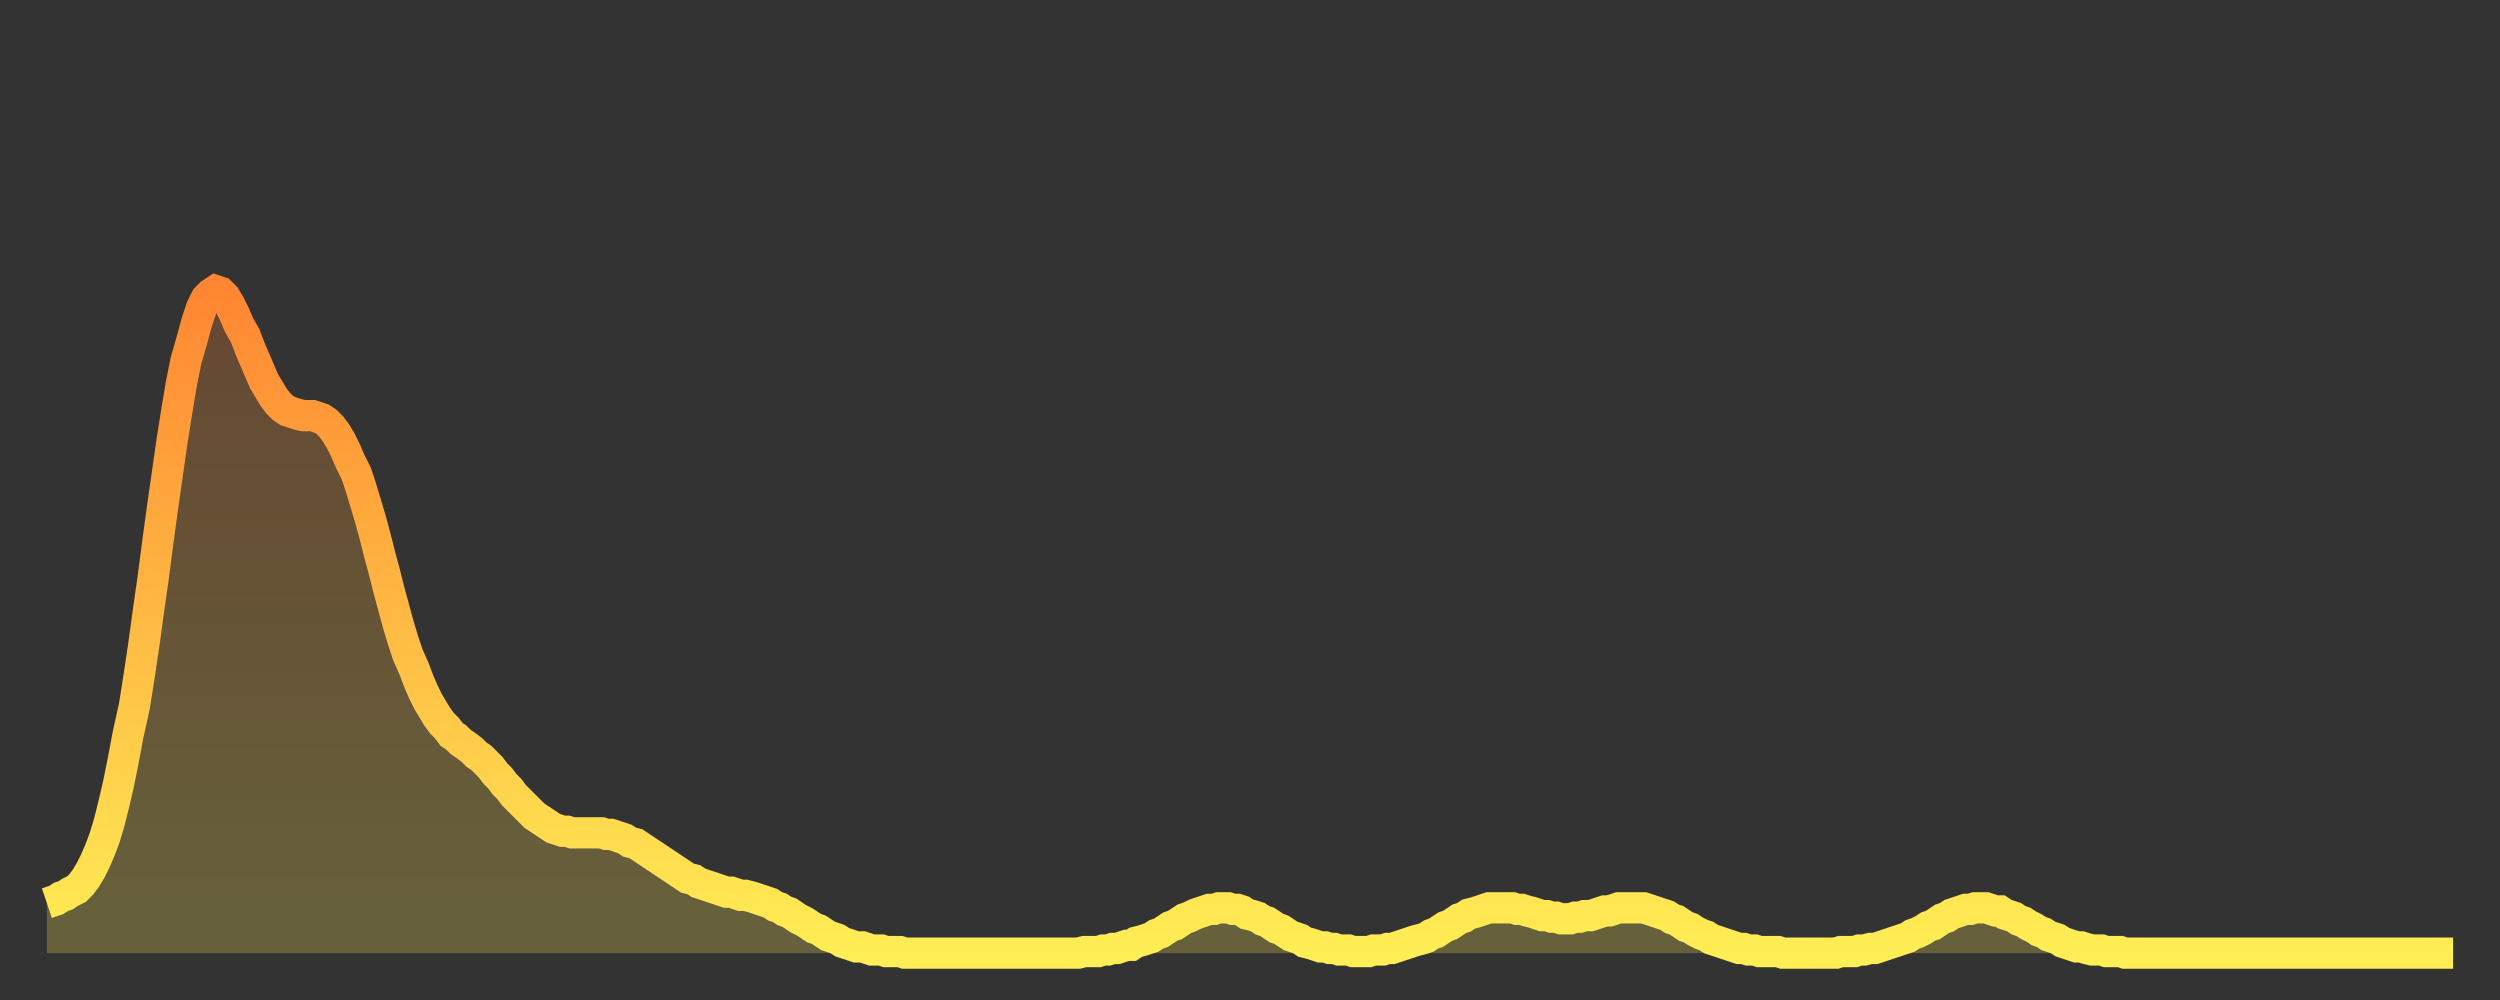 <?xml version="1.0" encoding="utf-8" ?>
<svg baseProfile="full" height="64" version="1.1" width="160" xmlns="http://www.w3.org/2000/svg" xmlns:ev="http://www.w3.org/2001/xml-events" xmlns:xlink="http://www.w3.org/1999/xlink"><rect width="100%" height="100%" fill="#333333" stroke="none"/><defs><linearGradient id="id2842280" x1="0" x2="0" y1="0" y2="1"><stop offset="0%" stop-color="#ff8632" /><stop offset="50%" stop-color="#ffba43" /><stop offset="100%" stop-color="#ffee55" /></linearGradient></defs><g transform="translate(3,3)"><g><path d="M 0.0 54.8 0.3 54.7 0.6 54.6 0.9 54.4 1.2 54.3 1.5 54.1 1.9 53.9 2.2 53.6 2.5 53.2 2.8 52.7 3.1 52.1 3.4 51.4 3.7 50.6 4.0 49.6 4.3 48.4 4.6 47.1 4.9 45.6 5.2 44.0 5.6 42.2 5.9 40.3 6.2 38.3 6.5 36.1 6.8 34.0 7.1 31.7 7.4 29.5 7.7 27.4 8.0 25.3 8.3 23.4 8.6 21.6 8.9 20.1 9.3 18.7 9.6 17.6 9.9 16.7 10.2 16.1 10.5 15.8 10.8 15.6 11.1 15.7 11.4 16.0 11.7 16.5 12.0 17.1 12.3 17.8 12.7 18.5 13.0 19.3 13.3 20.0 13.6 20.7 13.9 21.4 14.2 21.9 14.5 22.4 14.8 22.8 15.1 23.1 15.4 23.3 15.7 23.4 16.0 23.5 16.4 23.6 16.7 23.6 17.0 23.6 17.3 23.7 17.6 23.8 17.9 24.0 18.2 24.3 18.5 24.7 18.8 25.2 19.1 25.8 19.4 26.5 19.8 27.3 20.1 28.2 20.4 29.2 20.7 30.2 21.0 31.3 21.3 32.5 21.6 33.6 21.9 34.8 22.2 35.9 22.5 37.0 22.8 38.0 23.1 38.9 23.5 39.8 23.8 40.6 24.1 41.3 24.4 41.9 24.7 42.4 25.0 42.9 25.3 43.3 25.6 43.6 25.9 44.0 26.2 44.2 26.5 44.5 26.8 44.7 27.2 45.0 27.5 45.3 27.8 45.5 28.1 45.8 28.4 46.1 28.7 46.5 29.0 46.8 29.3 47.2 29.6 47.5 29.9 47.9 30.2 48.2 30.6 48.6 30.9 48.9 31.2 49.2 31.5 49.4 31.8 49.6 32.1 49.8 32.4 50.0 32.7 50.1 33.0 50.2 33.3 50.2 33.6 50.3 33.9 50.3 34.3 50.3 34.6 50.3 34.9 50.3 35.2 50.3 35.5 50.3 35.8 50.4 36.1 50.4 36.4 50.5 36.7 50.6 37.0 50.7 37.3 50.9 37.7 51.0 38.0 51.2 38.3 51.4 38.6 51.6 38.9 51.8 39.2 52.0 39.5 52.2 39.8 52.4 40.1 52.6 40.4 52.8 40.7 53.0 41.0 53.2 41.4 53.3 41.7 53.5 42.0 53.6 42.3 53.7 42.6 53.8 42.9 53.9 43.2 54.0 43.5 54.1 43.8 54.1 44.1 54.2 44.4 54.3 44.7 54.3 45.1 54.4 45.4 54.5 45.7 54.6 46.0 54.7 46.3 54.8 46.6 55.0 46.9 55.1 47.2 55.3 47.5 55.4 47.8 55.6 48.1 55.8 48.5 56.0 48.8 56.2 49.1 56.4 49.4 56.5 49.7 56.7 50.0 56.9 50.3 57.0 50.6 57.1 50.9 57.3 51.2 57.4 51.5 57.5 51.8 57.6 52.2 57.6 52.5 57.7 52.8 57.8 53.1 57.8 53.4 57.8 53.7 57.9 54.0 57.9 54.3 57.9 54.6 57.9 54.9 58.0 55.2 58.0 55.6 58.0 55.9 58.0 56.2 58.0 56.5 58.0 56.8 58.0 57.1 58.0 57.4 58.0 57.7 58.0 58.0 58.0 58.3 58.0 58.6 58.0 58.9 58.0 59.3 58.0 59.6 58.0 59.9 58.0 60.2 58.0 60.5 58.0 60.8 58.0 61.1 58.0 61.4 58.0 61.7 58.0 62.0 58.0 62.3 58.0 62.6 58.0 63.0 58.0 63.3 58.0 63.6 58.0 63.9 58.0 64.2 58.0 64.5 58.0 64.8 58.0 65.1 58.0 65.4 58.0 65.7 58.0 66.0 58.0 66.4 57.9 66.7 57.9 67.0 57.9 67.3 57.9 67.6 57.8 67.9 57.8 68.2 57.7 68.5 57.7 68.8 57.6 69.1 57.5 69.4 57.5 69.7 57.3 70.1 57.2 70.4 57.1 70.7 57.0 71.0 56.8 71.3 56.7 71.6 56.5 71.9 56.3 72.2 56.2 72.5 56.0 72.8 55.8 73.1 55.7 73.5 55.5 73.8 55.4 74.1 55.3 74.4 55.2 74.7 55.2 75.0 55.1 75.3 55.1 75.6 55.1 75.9 55.2 76.2 55.2 76.5 55.3 76.8 55.5 77.2 55.6 77.5 55.7 77.8 55.9 78.1 56.0 78.4 56.2 78.7 56.4 79.0 56.5 79.3 56.7 79.6 56.9 79.9 57.0 80.2 57.1 80.5 57.3 80.9 57.4 81.2 57.5 81.5 57.6 81.8 57.6 82.1 57.7 82.4 57.7 82.7 57.8 83.0 57.8 83.3 57.8 83.6 57.9 83.9 57.9 84.3 57.9 84.6 57.9 84.9 57.8 85.2 57.8 85.5 57.8 85.8 57.7 86.1 57.7 86.4 57.6 86.7 57.5 87.0 57.4 87.3 57.3 87.6 57.2 88.0 57.1 88.3 57.0 88.6 56.8 88.9 56.7 89.2 56.5 89.5 56.3 89.8 56.2 90.1 56.0 90.4 55.8 90.7 55.7 91.0 55.5 91.4 55.4 91.7 55.3 92.0 55.2 92.3 55.1 92.6 55.1 92.9 55.1 93.2 55.1 93.5 55.1 93.8 55.1 94.1 55.2 94.4 55.2 94.7 55.3 95.1 55.4 95.4 55.5 95.7 55.6 96.0 55.6 96.3 55.7 96.6 55.7 96.9 55.8 97.2 55.8 97.5 55.8 97.8 55.7 98.1 55.7 98.4 55.6 98.8 55.6 99.1 55.5 99.4 55.4 99.7 55.3 100.0 55.3 100.3 55.2 100.6 55.1 100.9 55.1 101.2 55.1 101.5 55.1 101.8 55.1 102.2 55.1 102.5 55.2 102.8 55.3 103.1 55.4 103.4 55.5 103.7 55.6 104.0 55.8 104.3 55.9 104.6 56.1 104.9 56.3 105.2 56.4 105.5 56.6 105.9 56.8 106.2 56.9 106.5 57.1 106.8 57.2 107.1 57.3 107.4 57.4 107.7 57.5 108.0 57.6 108.3 57.7 108.6 57.7 108.9 57.8 109.3 57.8 109.6 57.9 109.9 57.9 110.2 57.9 110.5 57.9 110.8 57.9 111.1 58.0 111.4 58.0 111.7 58.0 112.0 58.0 112.3 58.0 112.6 58.0 113.0 58.0 113.3 58.0 113.6 58.0 113.9 58.0 114.2 58.0 114.5 58.0 114.8 57.9 115.1 57.9 115.4 57.9 115.7 57.9 116.0 57.8 116.3 57.8 116.7 57.7 117.0 57.7 117.3 57.6 117.6 57.5 117.9 57.4 118.2 57.3 118.5 57.2 118.8 57.1 119.1 57.0 119.4 56.8 119.7 56.7 120.1 56.5 120.4 56.3 120.7 56.2 121.0 56.0 121.3 55.8 121.6 55.7 121.9 55.5 122.2 55.4 122.5 55.3 122.8 55.2 123.1 55.2 123.4 55.1 123.8 55.1 124.1 55.1 124.4 55.2 124.7 55.3 125.0 55.3 125.3 55.5 125.6 55.6 125.9 55.7 126.2 55.9 126.5 56.0 126.8 56.2 127.2 56.4 127.5 56.6 127.8 56.7 128.1 56.9 128.4 57.0 128.7 57.1 129.0 57.3 129.3 57.4 129.6 57.5 129.9 57.6 130.2 57.6 130.5 57.7 130.9 57.8 131.2 57.8 131.5 57.8 131.8 57.9 132.1 57.9 132.4 57.9 132.7 57.9 133.0 58.0 133.3 58.0 133.6 58.0 133.9 58.0 134.2 58.0 134.6 58.0 134.9 58.0 135.2 58.0 135.5 58.0 135.8 58.0 136.1 58.0 136.4 58.0 136.7 58.0 137.0 58.0 137.3 58.0 137.6 58.0 138.0 58.0 138.3 58.0 138.6 58.0 138.9 58.0 139.2 58.0 139.5 58.0 139.8 58.0 140.1 58.0 140.4 58.0 140.7 58.0 141.0 58.0 141.3 58.0 141.7 58.0 142.0 58.0 142.3 58.0 142.6 58.0 142.9 58.0 143.2 58.0 143.5 58.0 143.8 58.0 144.1 58.0 144.4 58.0 144.7 58.0 145.1 58.0 145.4 58.0 145.7 58.0 146.0 58.0 146.3 58.0 146.6 58.0 146.9 58.0 147.2 58.0 147.5 58.0 147.8 58.0 148.1 58.0 148.4 58.0 148.8 58.0 149.1 58.0 149.4 58.0 149.7 58.0 150.0 58.0 150.3 58.0 150.6 58.0 150.9 58.0 151.2 58.0 151.5 58.0 151.8 58.0 152.1 58.0 152.5 58.0 152.8 58.0 153.1 58.0 153.4 58.0 153.7 58.0 154.0 58.0" fill="none" id="graph-curve" opacity="1" stroke="url(#id2842280)" stroke-width="2" /><path d="M 0 58 L 0.0 54.8 0.3 54.7 0.6 54.6 0.9 54.4 1.2 54.3 1.5 54.1 1.9 53.9 2.2 53.6 2.5 53.2 2.8 52.7 3.1 52.1 3.4 51.4 3.7 50.6 4.0 49.6 4.3 48.4 4.6 47.1 4.9 45.6 5.2 44.0 5.6 42.2 5.9 40.3 6.2 38.3 6.5 36.1 6.8 34.0 7.1 31.7 7.4 29.5 7.7 27.4 8.0 25.3 8.3 23.4 8.6 21.6 8.9 20.1 9.3 18.7 9.6 17.6 9.9 16.7 10.2 16.1 10.5 15.8 10.8 15.6 11.1 15.7 11.4 16.0 11.7 16.5 12.0 17.1 12.3 17.8 12.7 18.5 13.0 19.3 13.3 20.0 13.6 20.7 13.9 21.4 14.2 21.9 14.5 22.4 14.8 22.8 15.1 23.1 15.4 23.3 15.7 23.4 16.0 23.5 16.4 23.6 16.7 23.6 17.0 23.6 17.3 23.7 17.6 23.8 17.9 24.0 18.2 24.3 18.5 24.7 18.8 25.2 19.1 25.8 19.4 26.5 19.8 27.3 20.1 28.2 20.4 29.2 20.7 30.2 21.0 31.3 21.3 32.5 21.6 33.6 21.9 34.8 22.2 35.9 22.5 37.0 22.8 38.0 23.1 38.9 23.5 39.8 23.8 40.6 24.1 41.3 24.4 41.9 24.7 42.4 25.0 42.9 25.3 43.3 25.6 43.6 25.9 44.0 26.2 44.2 26.5 44.5 26.8 44.7 27.2 45.0 27.5 45.3 27.8 45.5 28.1 45.8 28.4 46.1 28.7 46.5 29.0 46.8 29.3 47.2 29.6 47.5 29.9 47.9 30.2 48.2 30.6 48.6 30.9 48.9 31.2 49.2 31.5 49.4 31.8 49.6 32.1 49.8 32.4 50.0 32.7 50.1 33.0 50.2 33.3 50.2 33.6 50.3 33.9 50.3 34.3 50.3 34.6 50.3 34.9 50.3 35.2 50.3 35.5 50.3 35.8 50.4 36.1 50.4 36.4 50.5 36.7 50.6 37.0 50.7 37.3 50.9 37.7 51.0 38.0 51.2 38.3 51.4 38.6 51.6 38.9 51.8 39.2 52.0 39.5 52.2 39.8 52.4 40.1 52.6 40.4 52.8 40.7 53.0 41.0 53.2 41.4 53.3 41.7 53.5 42.0 53.6 42.3 53.7 42.6 53.8 42.9 53.9 43.2 54.0 43.5 54.1 43.8 54.1 44.1 54.2 44.4 54.3 44.7 54.3 45.1 54.4 45.4 54.5 45.7 54.6 46.0 54.7 46.3 54.8 46.6 55.0 46.9 55.1 47.2 55.3 47.5 55.4 47.8 55.6 48.1 55.8 48.5 56.0 48.8 56.2 49.1 56.4 49.4 56.5 49.7 56.7 50.0 56.9 50.3 57.0 50.6 57.1 50.9 57.3 51.2 57.4 51.5 57.5 51.8 57.6 52.2 57.6 52.5 57.7 52.8 57.8 53.1 57.8 53.4 57.8 53.7 57.9 54.0 57.9 54.3 57.9 54.6 57.9 54.9 58.0 55.2 58.0 55.6 58.0 55.9 58.0 56.2 58.0 56.5 58.0 56.8 58.0 57.1 58.0 57.4 58.0 57.7 58.0 58.0 58.0 58.3 58.0 58.6 58.0 58.9 58.0 59.3 58.0 59.6 58.0 59.9 58.0 60.2 58.0 60.5 58.0 60.8 58.0 61.1 58.0 61.4 58.0 61.7 58.0 62.0 58.0 62.3 58.0 62.6 58.0 63.0 58.0 63.3 58.0 63.6 58.0 63.9 58.0 64.2 58.0 64.5 58.0 64.8 58.0 65.1 58.0 65.4 58.0 65.7 58.0 66.0 58.0 66.4 57.9 66.7 57.9 67.0 57.9 67.3 57.9 67.6 57.8 67.9 57.8 68.2 57.7 68.5 57.7 68.8 57.6 69.1 57.5 69.4 57.5 69.7 57.3 70.1 57.2 70.4 57.1 70.7 57.0 71.0 56.8 71.3 56.7 71.6 56.5 71.9 56.3 72.2 56.2 72.5 56.0 72.8 55.8 73.1 55.7 73.5 55.5 73.8 55.4 74.1 55.3 74.4 55.2 74.7 55.2 75.0 55.1 75.3 55.1 75.6 55.1 75.9 55.2 76.2 55.2 76.5 55.3 76.8 55.5 77.2 55.6 77.5 55.7 77.8 55.9 78.1 56.0 78.4 56.2 78.7 56.4 79.0 56.5 79.3 56.7 79.6 56.9 79.9 57.0 80.2 57.1 80.5 57.3 80.9 57.4 81.2 57.5 81.5 57.6 81.8 57.6 82.1 57.7 82.4 57.7 82.7 57.8 83.0 57.8 83.3 57.8 83.6 57.9 83.9 57.9 84.3 57.9 84.6 57.9 84.9 57.8 85.2 57.8 85.5 57.8 85.8 57.7 86.1 57.7 86.4 57.6 86.7 57.5 87.0 57.4 87.3 57.3 87.6 57.2 88.0 57.1 88.3 57.0 88.6 56.8 88.9 56.7 89.2 56.5 89.5 56.3 89.8 56.2 90.1 56.0 90.4 55.8 90.7 55.7 91.0 55.5 91.4 55.4 91.7 55.3 92.0 55.2 92.3 55.1 92.6 55.1 92.9 55.1 93.2 55.1 93.5 55.1 93.8 55.1 94.1 55.2 94.4 55.2 94.7 55.3 95.1 55.4 95.4 55.5 95.7 55.6 96.0 55.6 96.3 55.7 96.6 55.7 96.9 55.8 97.2 55.8 97.5 55.8 97.8 55.7 98.1 55.7 98.4 55.6 98.8 55.6 99.1 55.5 99.4 55.4 99.7 55.3 100.0 55.3 100.3 55.2 100.6 55.1 100.9 55.1 101.2 55.1 101.5 55.1 101.8 55.1 102.2 55.1 102.5 55.2 102.8 55.3 103.1 55.4 103.4 55.5 103.7 55.6 104.0 55.8 104.3 55.9 104.6 56.1 104.9 56.3 105.2 56.4 105.5 56.6 105.9 56.8 106.2 56.9 106.5 57.1 106.8 57.2 107.1 57.3 107.4 57.4 107.7 57.5 108.0 57.6 108.3 57.7 108.6 57.7 108.9 57.8 109.3 57.8 109.6 57.9 109.9 57.9 110.2 57.9 110.5 57.9 110.8 57.9 111.1 58.0 111.4 58.0 111.7 58.0 112.0 58.0 112.3 58.0 112.6 58.0 113.0 58.0 113.3 58.0 113.6 58.0 113.9 58.0 114.2 58.0 114.5 58.0 114.8 57.9 115.1 57.9 115.4 57.9 115.7 57.9 116.0 57.8 116.3 57.8 116.7 57.7 117.0 57.7 117.3 57.6 117.6 57.5 117.9 57.4 118.2 57.3 118.5 57.2 118.8 57.1 119.1 57.0 119.4 56.8 119.7 56.7 120.1 56.5 120.4 56.3 120.7 56.2 121.0 56.0 121.3 55.8 121.6 55.7 121.9 55.5 122.2 55.4 122.5 55.3 122.8 55.2 123.1 55.2 123.4 55.1 123.8 55.1 124.1 55.1 124.4 55.2 124.7 55.3 125.0 55.3 125.3 55.5 125.6 55.6 125.9 55.7 126.2 55.9 126.5 56.0 126.8 56.2 127.2 56.4 127.5 56.6 127.8 56.7 128.1 56.9 128.4 57.0 128.7 57.1 129.0 57.3 129.3 57.4 129.6 57.5 129.9 57.6 130.2 57.6 130.5 57.7 130.9 57.8 131.2 57.8 131.5 57.8 131.8 57.9 132.1 57.9 132.4 57.9 132.7 57.9 133.0 58.0 133.3 58.0 133.6 58.0 133.9 58.0 134.2 58.0 134.6 58.0 134.9 58.0 135.2 58.0 135.5 58.0 135.8 58.0 136.1 58.0 136.4 58.0 136.7 58.0 137.0 58.0 137.3 58.0 137.6 58.0 138.0 58.0 138.3 58.0 138.6 58.0 138.9 58.0 139.2 58.0 139.5 58.0 139.8 58.0 140.1 58.0 140.4 58.0 140.7 58.0 141.0 58.0 141.3 58.0 141.7 58.0 142.0 58.0 142.3 58.0 142.6 58.0 142.9 58.0 143.2 58.0 143.5 58.0 143.8 58.0 144.1 58.0 144.4 58.0 144.7 58.0 145.1 58.0 145.4 58.0 145.7 58.0 146.0 58.0 146.3 58.0 146.6 58.0 146.9 58.0 147.2 58.0 147.5 58.0 147.8 58.0 148.1 58.0 148.4 58.0 148.8 58.0 149.1 58.0 149.4 58.0 149.7 58.0 150.0 58.0 150.3 58.0 150.6 58.0 150.9 58.0 151.2 58.0 151.5 58.0 151.8 58.0 152.1 58.0 152.5 58.0 152.8 58.0 153.1 58.0 153.4 58.0 153.7 58.0 154.0 58.0 154 58" fill="url(#id2842280)" fill-opacity=".25" id="graph-shadow" /></g></g></svg>